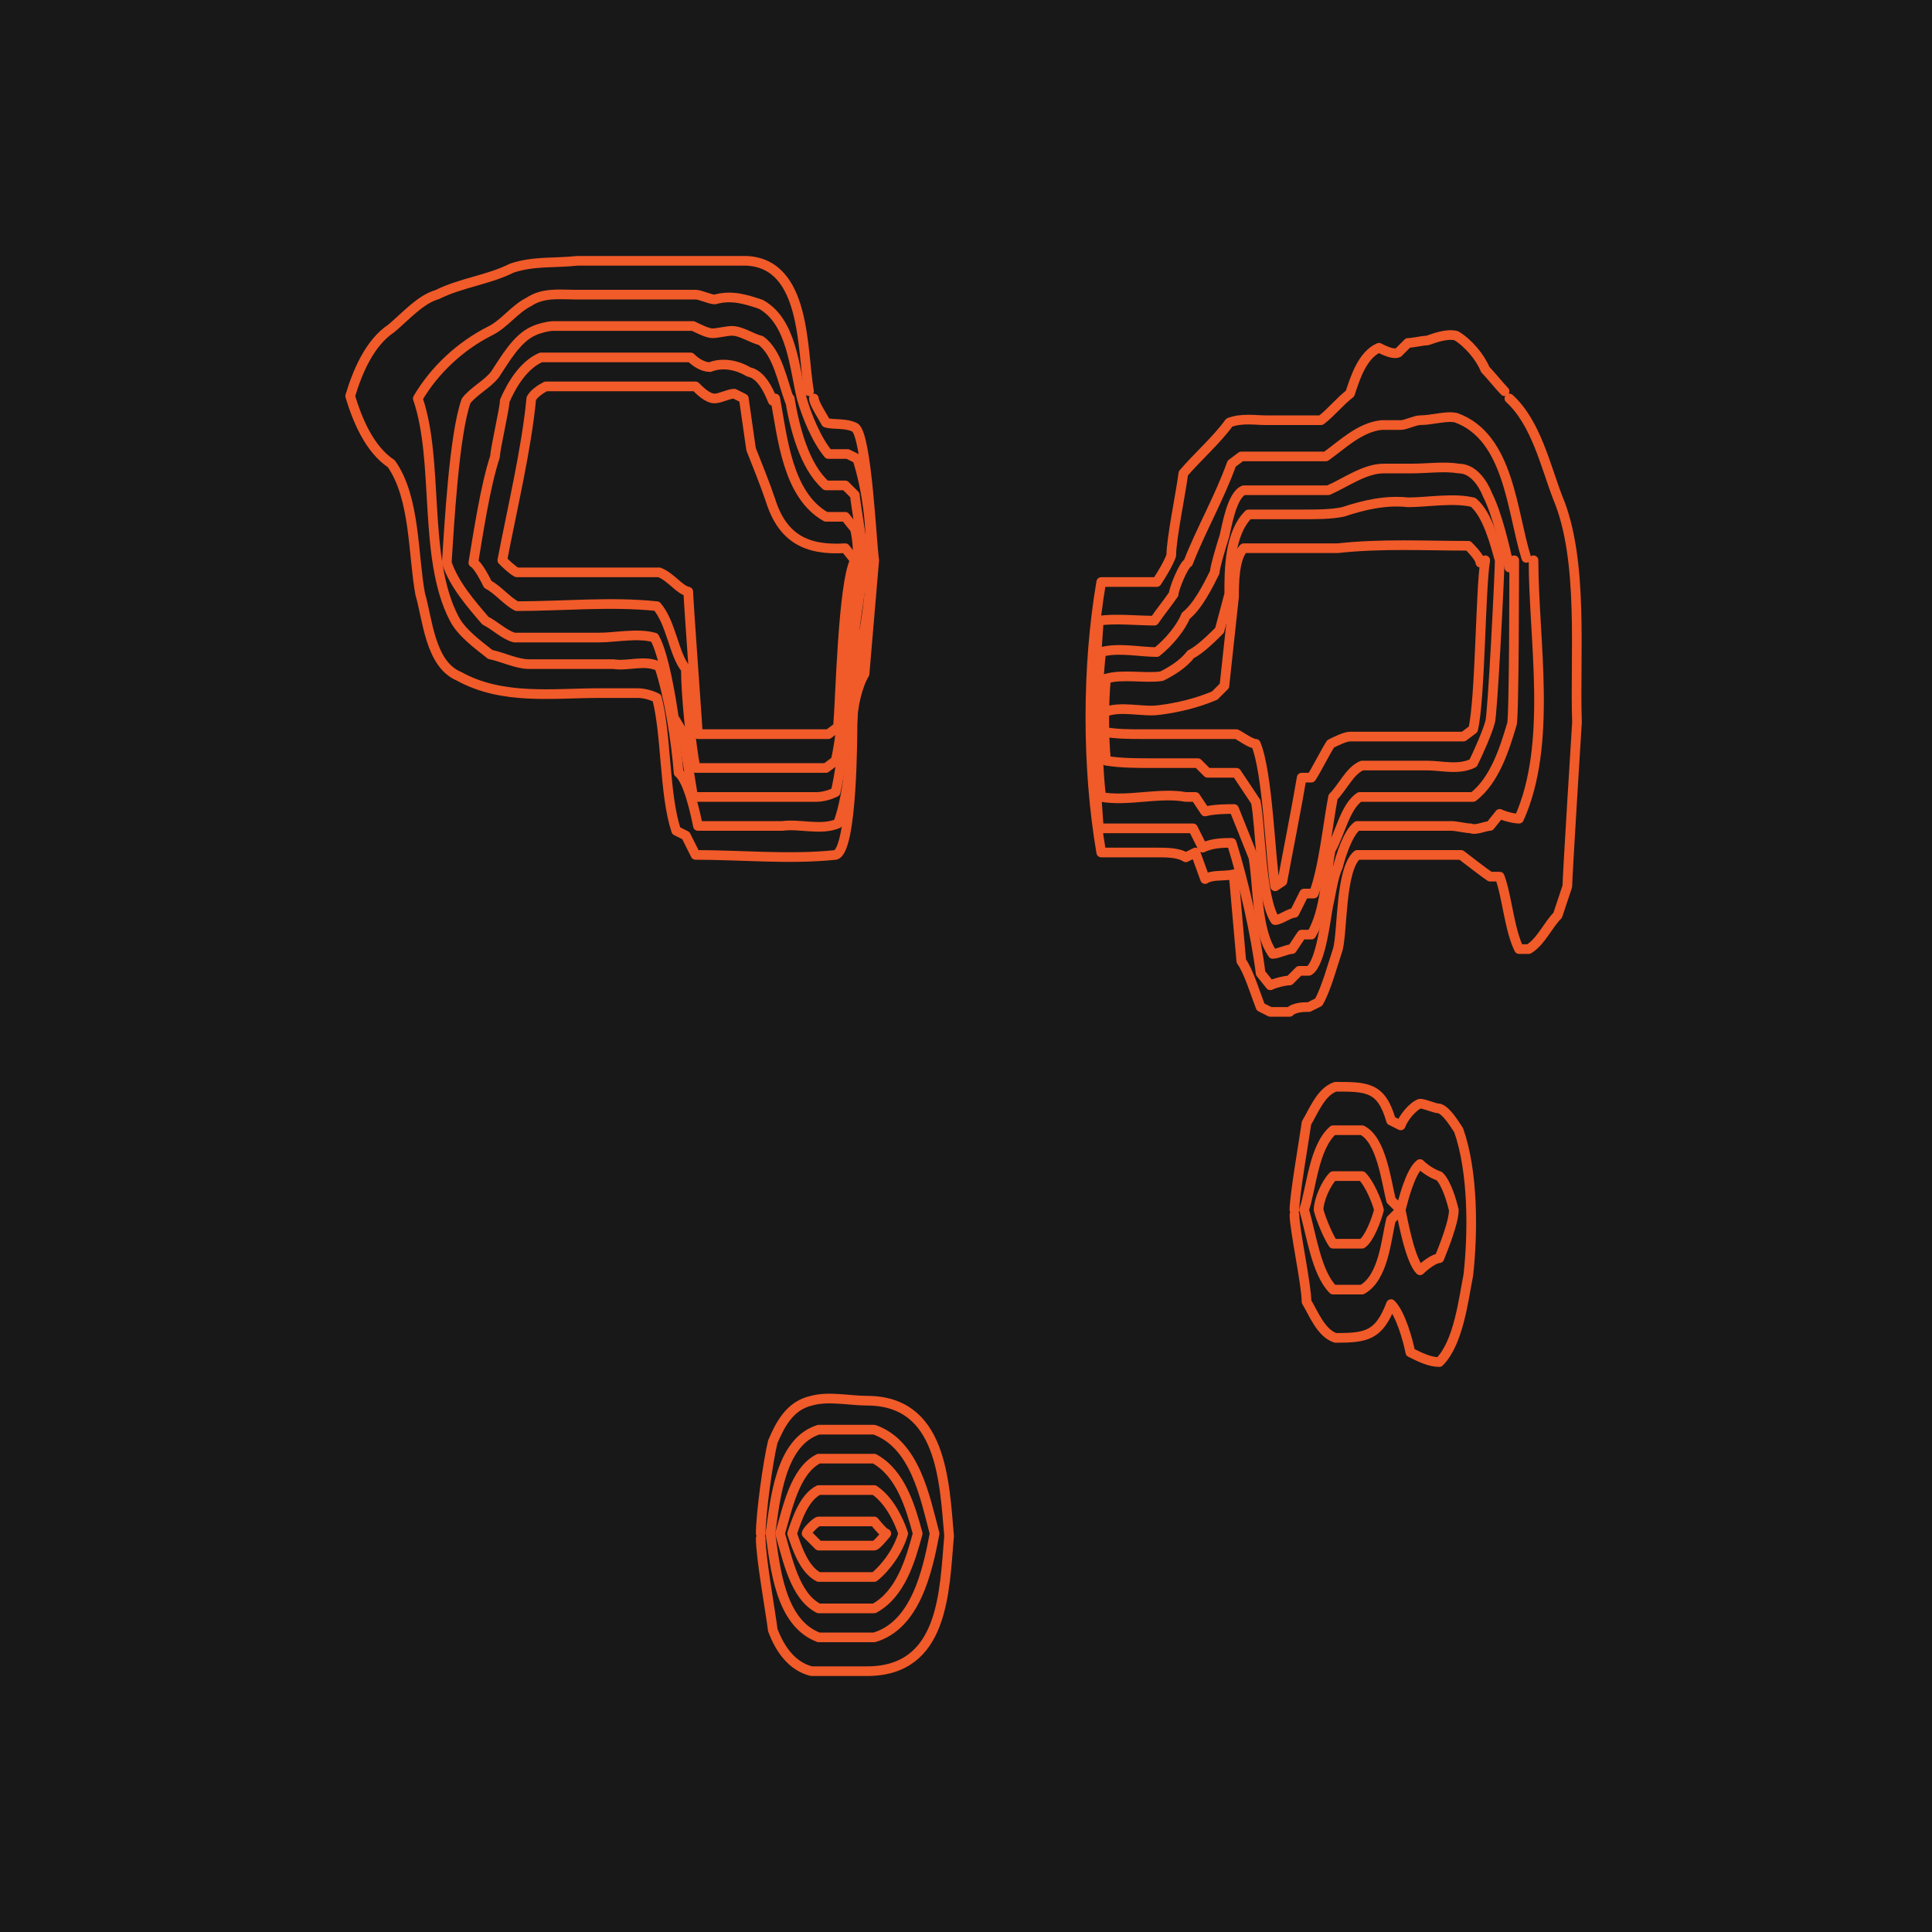 <?xml version="1.0" encoding="UTF-8"?>
<svg id="Layer_1" data-name="Layer 1" xmlns="http://www.w3.org/2000/svg" width="800" height="800" version="1.1" viewBox="0 0 80 80">
  <defs>
    <style>
      .cls-1 {
        fill: #181818;
        stroke-width: 0px;
      }

      .cls-2 {
        fill: none;
        stroke: #f15a29;
        stroke-linecap: round;
        stroke-linejoin: round;
        stroke-width: .4px;
      }
    </style>
  </defs>
  <g id="a">
    <rect class="cls-1" width="80" height="80"/>
  </g>
  <g>
    <path class="cls-2" d="M62.5,16.5c1.1,1,1.5,2.8,2,4.1,1.1,2.6.7,6.6.8,9.3,0,0-.4,6.4-.4,6.8,0,0-.4,1.2-.4,1.2-.4.4-.7,1.1-1.2,1.4h-.4c-.4-.8-.5-2.2-.8-3h-.4c-.3-.2-.8-.6-1.2-.9h-4.3c-.7.6-.6,3.1-.8,3.9-.2.6-.5,1.7-.8,2.2l-.4.2c-.2,0-.6,0-.8.2-.2,0-.6,0-.8,0l-.4-.2c-.2-.5-.5-1.5-.8-1.9,0,0-.3-3.4-.3-3.4v-.2c-.4.1-.9,0-1.2.2l-.4-1.1-.4.2c-.3-.2-.8-.2-1.2-.2-.8,0-1.6,0-2.3,0-.6-3.5-.6-7.7,0-11.2.8,0,1.6,0,2.3,0,.2-.3.5-.8.6-1.1,0-.7.4-2.6.5-3.4.6-.7,1.4-1.4,1.9-2.1.5-.2,1.1-.1,1.5-.1.8,0,1.6,0,2.3,0,.4-.3.8-.8,1.2-1.1h0c.2-.6.5-1.6,1.2-1.9.2.1.6.3.8.2l.4-.4c.2,0,.6-.1.8-.1.3-.1.8-.3,1.2-.2.5.3,1,.9,1.2,1.4.2.2.6.7.8.9"/>
    <path class="cls-2" d="M33.7,16.5c0,.2.4.8.5,1,.3.1.8,0,1.2.2.5.3.7,4.9.8,5.5,0,0-.4,4.7-.4,4.7-.3.5-.5,1.4-.5,2,0,.5,0,5.3-.7,5.5-1.9.2-3.9,0-5.8,0l-.4-.8-.4-.2c-.5-1.5-.4-4-.8-5.5-.2-.1-.5-.2-.8-.2-.5,0-1.1,0-1.6,0-1.9,0-4,.3-5.8-.7-1.2-.5-1.3-2.4-1.6-3.4-.3-1.6-.2-4-1.2-5.4-.9-.6-1.4-1.8-1.7-2.8.3-1,.8-2.2,1.7-2.8.6-.5,1.2-1.2,1.9-1.4,1-.5,2.1-.6,3.1-1.1.9-.3,1.8-.2,2.7-.3,1,0,2.1,0,3.1,0,.8,0,1.6,0,2.3,0,.5,0,1.1,0,1.6,0,2.5.1,2.3,3.7,2.6,5.4"/>
    <path class="cls-2" d="M33.2,16.5c.2.7.6,1.7,1.1,2.3.2,0,.6,0,.8,0l.4.2c.8,2.5.7,5.8,0,8.4-.3,1.9-.1,4.8-.8,6.7-.7.3-1.6,0-2.3.1-1.1,0-2.3,0-3.5,0-.1-.5-.4-1.9-.8-2.2-.1-1.3-.4-3.2-.8-4.4-.6-.3-1.3,0-1.9-.1-1.1,0-2.3,0-3.5,0-.5,0-1.1-.3-1.6-.4-.5-.4-1.2-.9-1.5-1.5-1.3-2.5-.6-6.5-1.5-9.1.7-1.2,1.8-2.2,3-2.8.6-.3,1-.9,1.6-1.2.6-.4,1.3-.3,1.9-.3.9,0,1.8,0,2.7,0,.8,0,1.6,0,2.3,0,.2,0,.6.2.8.2.7-.2,1.3,0,1.9.2,1.3.7,1.4,2.7,1.7,3.9"/>
    <path class="cls-2" d="M32.7,16.5c.2,1.2.6,2.8,1.5,3.6.2,0,.6,0,.8,0l.4.4c0,.2.4,2.6.4,2.7,0,0-.4,2.7-.4,2.8-.2,1.8-.4,5.1-.8,6.8-.2.1-.5.2-.8.2-.5,0-1.1,0-1.6,0-1.1,0-2.3,0-3.5,0l-.4-2.5c0-.2-.3-.6-.4-.8-.1-.7-.4-2.6-.8-3.3-.7-.2-1.6,0-2.3,0-1.1,0-2.3,0-3.5,0-.4-.1-.8-.5-1.2-.7-.6-.7-1.3-1.5-1.6-2.4.1-1.5.3-5.3.8-6.7.3-.4.9-.7,1.2-1.1.4-.6.9-1.5,1.6-1.8.2-.1.6-.2.8-.2.5,0,1.1,0,1.5,0,1.4,0,2.9,0,4.3,0,.2.1.6.3.8.3.2,0,.6-.1.8-.1.4,0,.8.3,1.2.4.7.5.9,1.7,1.2,2.5"/>
    <path class="cls-2" d="M32.1,16.5c.3,1.6.5,4,2.1,4.9.2,0,.6,0,.8,0l.4.5c.4,1.6-.3,4.3-.4,6,0,.9-.2,2.8-.4,3.6l-.4.3h-5.4c-.2-1-.4-3.1-.4-4.1-.5-.6-.6-1.9-1.2-2.6-1.9-.2-3.9,0-5.8,0-.4-.2-.8-.7-1.2-.9-.1-.2-.4-.8-.6-.9.2-1.2.5-3.2.9-4.4,0-.3.4-2,.4-2.3.3-.7.8-1.5,1.5-1.8h6.2c.2.2.5.4.8.4.5-.2,1.1-.1,1.6.2.5.1.8.7,1,1.2"/>
    <path class="cls-2" d="M30.8,16.5l.3,2.1c.2.5.6,1.5.8,2.1.5,1.6,1.5,2.1,3.1,2l.4.5c-.5,1-.6,5.7-.7,6.9l-.4.3h-5.4c0-.1-.4-5.6-.4-5.9-.4-.1-.7-.6-1.2-.8-.5,0-1.1,0-1.6,0-1.4,0-2.9,0-4.3,0-.2-.1-.5-.4-.6-.5.4-2.1,1-4.6,1.2-6.7.1-.2.4-.4.6-.5h6.2c.2.2.5.5.8.5.2,0,.6-.2.8-.2,0,0,.4.2.4.2"/>
    <path class="cls-2" d="M63.5,23.2c0,3.3.8,7.6-.6,10.7-.2,0-.6-.1-.8-.2l-.4.5c-.2,0-.6.2-.8.1-.2,0-.6-.1-.8-.1-1.3,0-2.6,0-3.9,0-.4.3-.7,1.3-.8,1.7-.2.4-.3,1.2-.4,1.6-.1.5-.3,2.4-.8,2.7h-.4l-.4.4c-.2,0-.6.1-.8.2l-.4-.5c-.2-1.6-.7-3.8-1.2-5.4-.3,0-.8,0-1.2.2l-.4-.8h-.4c-.3,0-.8,0-1.2,0-.8,0-1.6,0-2.3,0l-.3-4.3.3-4.3c.7-.1,1.6,0,2.3,0,.2-.3.6-.8.8-1.1,0-.2.4-1.2.6-1.3.5-1.3,1.3-2.7,1.8-4.1l.4-.3h3.5c.7-.5,1.4-1.2,2.3-1.3.2,0,.6,0,.8,0,.2,0,.6-.2.8-.2.5,0,1.1-.2,1.5-.1,2.2.8,2.3,3.9,2.9,5.8"/>
    <path class="cls-2" d="M62.7,23.2c0,.1,0,6.7-.1,6.8-.3,1-.7,2.3-1.6,3-1.5,0-3.1,0-4.7,0-.6.4-.8,1.5-1.2,2.2-.2,1-.2,2.5-.8,3.5h-.4s-.4.6-.4.6c-.2,0-.6.2-.8.2-.7-1-.6-2.9-.8-4-.2-.5-.6-1.5-.8-2-.3,0-.8,0-1.2.1l-.4-.6h-.4c-1.1-.2-2.4.2-3.5,0-.2-1.5-.2-4.5,0-6,.7-.2,1.6,0,2.3,0,.5-.4,1-1,1.2-1.5.5-.4.9-1.2,1.2-1.8,0-.2.3-1.2.4-1.5.1-.4.3-1.7.8-1.9,1.2,0,2.3,0,3.5,0,.7-.3,1.5-.9,2.3-.9.3,0,.8,0,1.2,0,.6,0,1.3-.1,1.9,0,.6,0,1,.6,1.2,1.1.4.8.7,2.1.9,3"/>
    <path class="cls-2" d="M62.1,23.2c0,.5-.3,6.5-.4,6.7-.1.4-.5,1.3-.7,1.7-.6.3-1.3.1-1.9.1-.9,0-1.8,0-2.7,0-.5.2-.8.9-1.2,1.3-.2,1-.4,3-.8,4h-.4s-.4.8-.4.8c-.2,0-.6.3-.8.3-.6-.9-.6-3.9-.8-4.9-.2-.3-.6-.9-.8-1.2-.3,0-.8,0-1.2,0l-.4-.4c-.6,0-1.3,0-1.9,0-.6,0-1.3,0-1.9-.1-.1-.9-.1-2.5,0-3.4.7-.2,1.6,0,2.3-.1.4-.2.9-.5,1.2-.9.4-.2.9-.7,1.2-1,0,0,.4-1.5.4-1.5,0-1,0-2.5.8-3.3.8,0,1.6,0,2.3,0,.5,0,1.1,0,1.6-.1.9-.3,1.8-.5,2.7-.4.8,0,1.9-.2,2.7,0,.6.5.9,1.7,1.1,2.4"/>
    <path class="cls-2" d="M61.5,23.2c-.2,1.2-.2,5.7-.5,7l-.4.3c-1,0-2.1,0-3.1,0-.5,0-1.1,0-1.6,0-.2,0-.6.2-.8.3-.2.3-.6,1.1-.8,1.4h-.4c-.2,1.2-.6,3.2-.8,4.3l-.3.2c-.2-1.2-.3-4.7-.8-5.9-.2,0-.6-.3-.8-.4-.5,0-1.1,0-1.6,0-.8,0-1.6,0-2.3,0-.5,0-1.1,0-1.6-.1,0-.2,0-.6,0-.8.7-.3,1.6,0,2.3-.1.8-.1,1.6-.3,2.3-.6l.4-.4.4-3.7c0-.5,0-1.6.4-2,1.3,0,2.6,0,3.9,0,1.8-.2,3.6-.1,5.4-.1.1.1.5.5.5.7"/>
    <path class="cls-2" d="M31.5,63.5c0-.8.3-3,.5-3.8.3-.7.7-1.5,1.6-1.7.7-.2,1.6,0,2.3,0,3.1,0,3.2,3.3,3.4,5.6-.2,2.3-.2,5.6-3.4,5.6-.8,0-1.6,0-2.3,0-.8-.2-1.3-.9-1.6-1.7-.1-.8-.5-3-.5-3.8"/>
    <path class="cls-2" d="M31.9,63.5c.2-1.4.4-3.8,2-4.3.8,0,1.6,0,2.3,0,1.7.6,2.1,2.8,2.5,4.3-.3,1.6-.8,3.8-2.5,4.3-.8,0-1.6,0-2.3,0-1.6-.6-1.8-2.9-2-4.3"/>
    <path class="cls-2" d="M32.3,63.5c.3-1,.6-2.6,1.6-3.1h2.3c1.1.6,1.5,2,1.8,3.1-.3,1.1-.7,2.5-1.8,3.1h-2.3c-1-.5-1.3-2.1-1.6-3.1"/>
    <path class="cls-2" d="M32.8,63.5c.2-.6.5-1.5,1.1-1.8h2.3c.6.4,1,1.2,1.2,1.8-.2.7-.7,1.4-1.2,1.8h-2.3c-.6-.3-.9-1.2-1.1-1.8"/>
    <path class="cls-2" d="M33.4,63.5c0-.1.4-.5.5-.5h2.3c0,0,.4.5.5.5,0,0-.4.5-.5.5h-2.3c0,0-.4-.4-.5-.5"/>
    <path class="cls-2" d="M53.6,50.1c0-.6.4-2.9.5-3.6.3-.5.6-1.3,1.2-1.5,1.3,0,1.9,0,2.3,1.4l.4.2c.1-.3.5-.8.8-.9.2,0,.6.2.8.2.3.1.6.6.8.9.6,1.7.6,4.2.4,6-.2,1-.4,2.8-1.2,3.6-.4,0-.8-.2-1.2-.4-.1-.5-.4-1.6-.8-2-.5,1.3-1,1.4-2.3,1.4-.6-.2-.9-1-1.2-1.5,0-.7-.5-3-.5-3.6"/>
    <path class="cls-2" d="M54,50.1c.3-.9.4-2.6,1.2-3.3.3,0,.8,0,1.2,0,.8.4,1,2.1,1.2,2.9l.4.4c.1-.4.4-1.6.8-1.9.2.2.5.4.8.5.3.3.5,1,.6,1.4,0,.5-.4,1.5-.6,2-.2,0-.6.3-.8.5-.4-.4-.7-2-.8-2.5l-.4.4c-.2.8-.3,2.4-1.2,2.9-.3,0-.8,0-1.2,0-.7-.7-.9-2.3-1.2-3.3"/>
    <path class="cls-2" d="M54.6,50.1c0-.4.3-1.1.6-1.4.3,0,.8,0,1.2,0,.3.3.6,1,.7,1.4-.1.4-.4,1.2-.7,1.4-.3,0-.8,0-1.2,0-.2-.3-.5-1-.6-1.4"/>
  </g>
</svg>